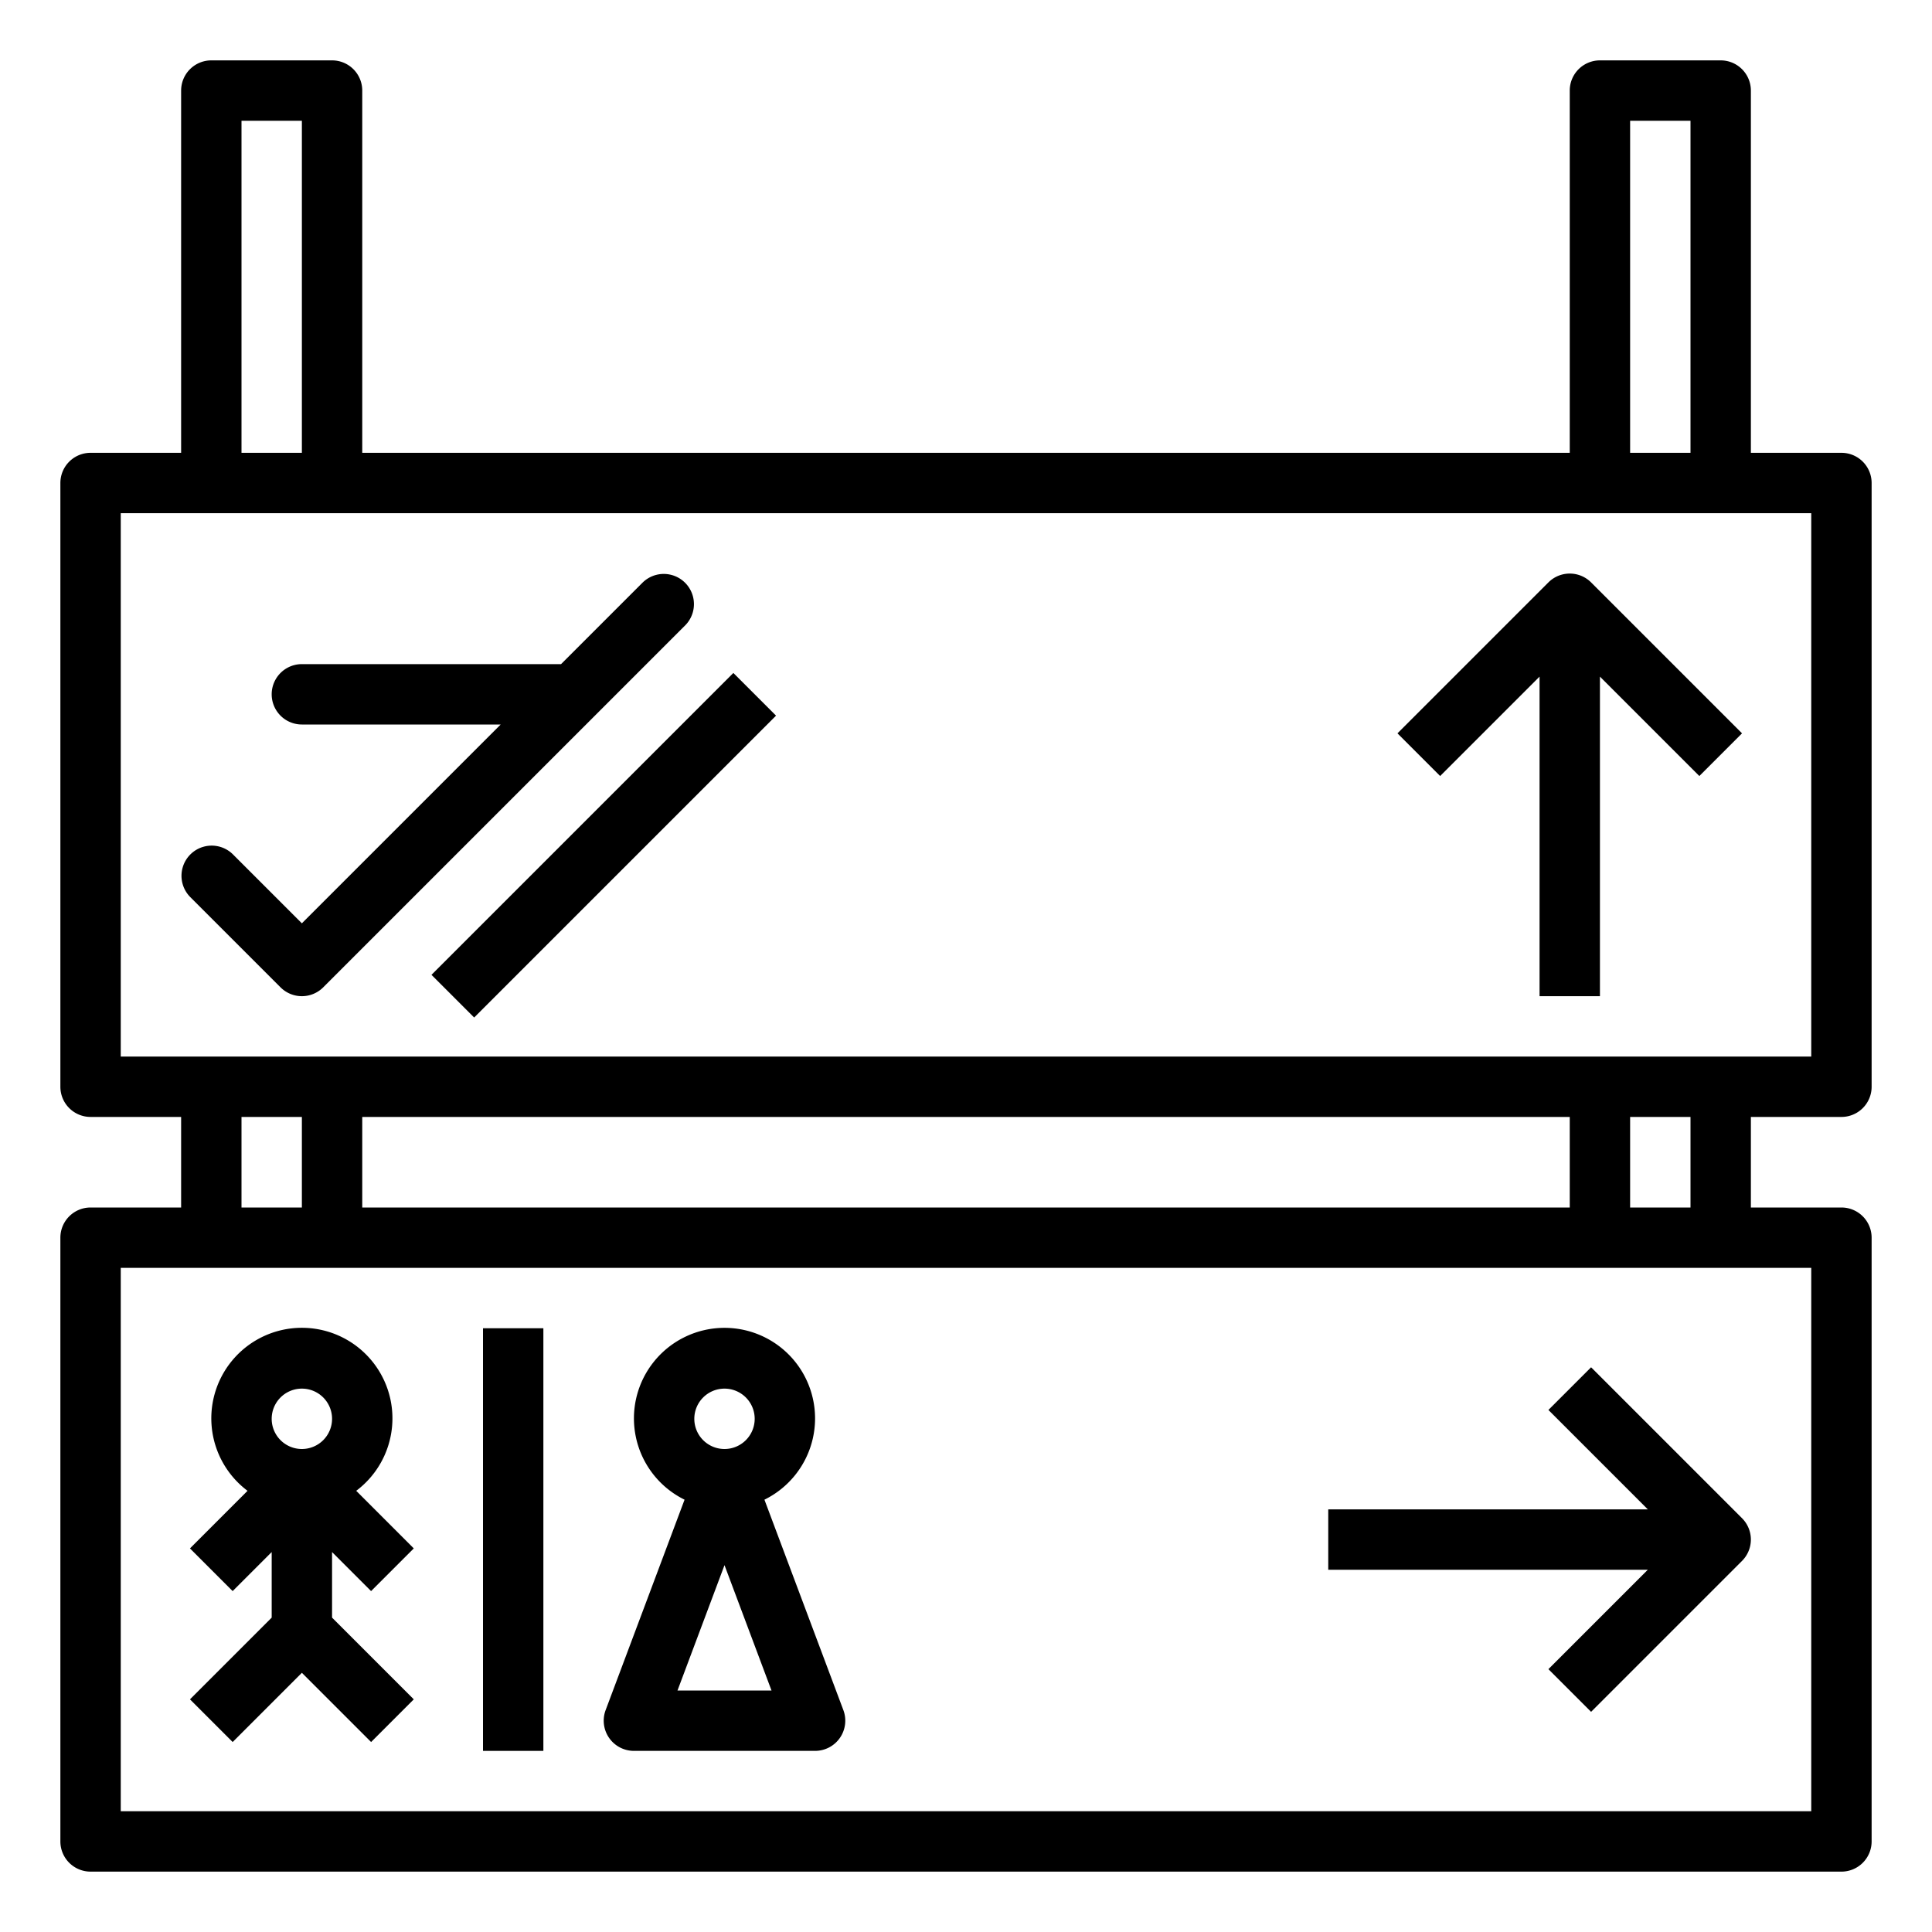 <?xml version="1.0" encoding="UTF-8"?>
<svg xmlns="http://www.w3.org/2000/svg" viewBox="0 0 64 64" width="512" height="512"><g id="outline"><path d="M51.293,46.707,54.586,50H44v2H54.586l-3.293,3.293,1.414,1.414,5-5a1,1,0,0,0,0-1.414l-5-5Z"/><path d="M61,15H58V3a1,1,0,0,0-1-1H53a1,1,0,0,0-1,1V15H12V3a1,1,0,0,0-1-1H7A1,1,0,0,0,6,3V15H3a1,1,0,0,0-1,1V36a1,1,0,0,0,1,1H6v3H3a1,1,0,0,0-1,1V61a1,1,0,0,0,1,1H61a1,1,0,0,0,1-1V41a1,1,0,0,0-1-1H58V37h3a1,1,0,0,0,1-1V16A1,1,0,0,0,61,15ZM54,4h2V15H54ZM8,4h2V15H8ZM60,42V60H4V42ZM8,40V37h2v3Zm4,0V37H52v3Zm42,0V37h2v3Zm6-5H4V17H60Z"/><path d="M22.707,20.707a1,1,0,0,0-1.414-1.414L18.586,22H10a1,1,0,0,0,0,2h6.586L10,30.586,7.707,28.293a1,1,0,0,0-1.414,1.414l3,3a1,1,0,0,0,1.414,0Z"/><rect x="12.929" y="27" width="14.142" height="2" transform="translate(-13.941 22.343) rotate(-45)"/><path d="M51.293,19.293l-5,5,1.414,1.414L51,22.414V33h2V22.414l3.293,3.293,1.414-1.414-5-5A1,1,0,0,0,51.293,19.293Z"/><path d="M12.293,52.707l1.414-1.414L11.8,49.385a3,3,0,1,0-3.6,0L6.293,51.293l1.414,1.414L9,51.414v2.172L6.293,56.293l1.414,1.414L10,55.414l2.293,2.293,1.414-1.414L11,53.586V51.414ZM10,48a1,1,0,1,1,1-1A1,1,0,0,1,10,48Z"/><rect x="16" y="44" width="2" height="14"/><path d="M25.323,49.679a3,3,0,1,0-2.646,0l-2.614,6.969A1,1,0,0,0,21,58h6a1,1,0,0,0,.937-1.352ZM24,46a1,1,0,1,1-1,1A1,1,0,0,1,24,46ZM22.443,56,24,51.848,25.557,56Z"/></g></svg>
